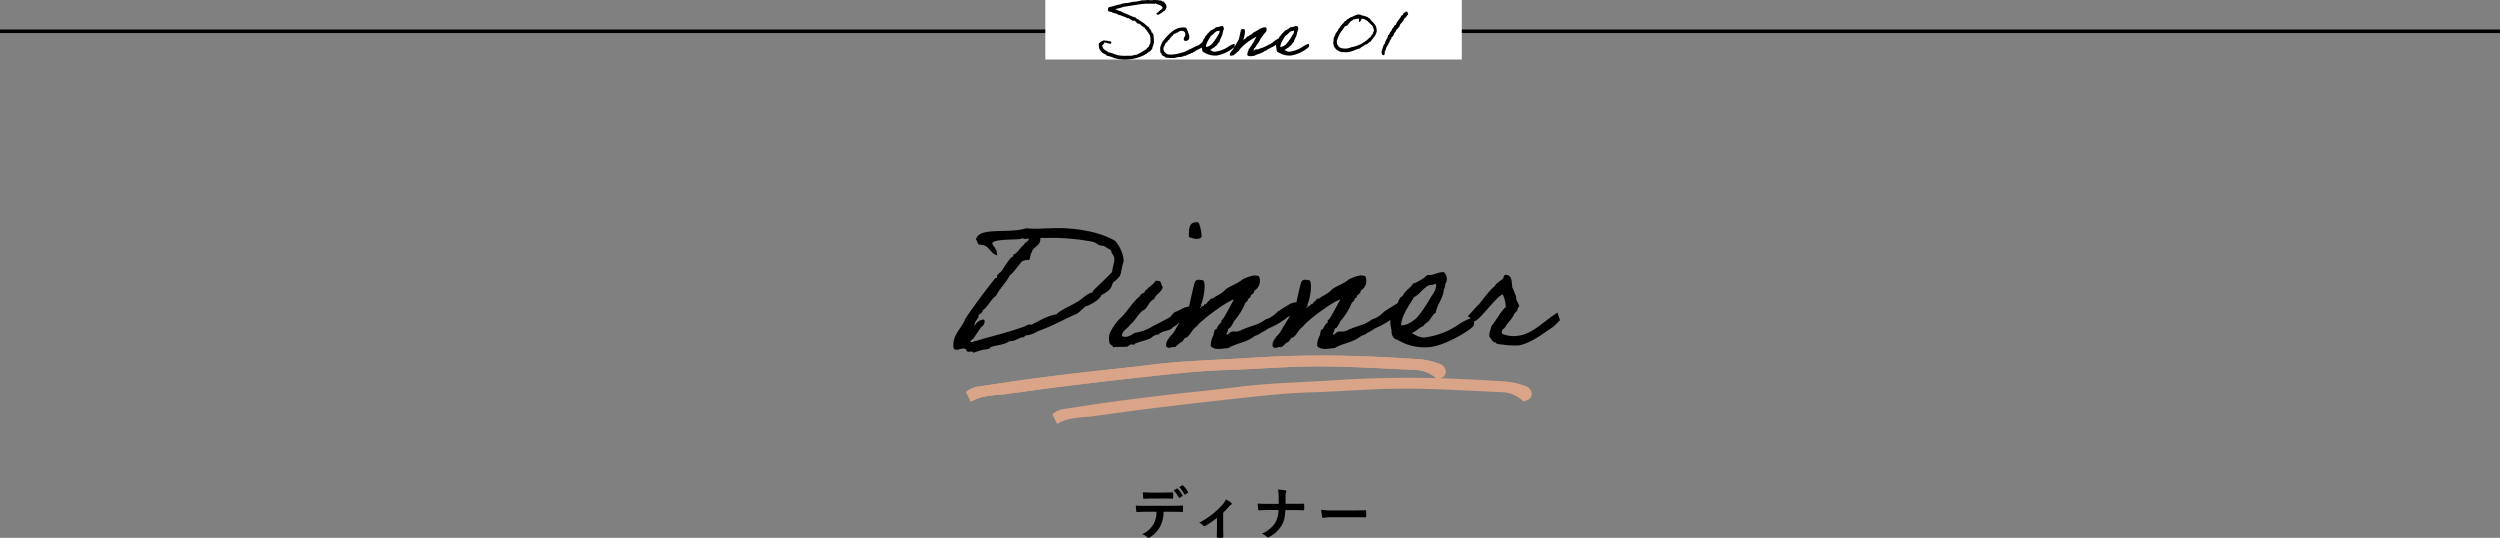 <svg id="コンポーネント_28_1" data-name="コンポーネント 28 – 1" xmlns="http://www.w3.org/2000/svg" xmlns:xlink="http://www.w3.org/1999/xlink" width="700" height="150.587" viewBox="0 0 700 150.587">
  <rect x="0" y="0" width="700" height="150.587" fill="#808080" stroke="none"/>
  <defs>
    <clipPath id="clip-path">
      <rect id="長方形_2500" data-name="長方形 2500" width="158.392" height="19.13" fill="#d9a487"/>
    </clipPath>
  </defs>
  <line id="線_169" data-name="線 169" x2="700" transform="translate(0 8.755)" fill="none" stroke="#000" stroke-width="1"/>
  <g id="グループ_1707" data-name="グループ 1707" transform="translate(-350.5 -978.245)">
    <rect id="長方形_2502" data-name="長方形 2502" width="116.609" height="16.661" transform="translate(643.19 978.245)" fill="#fff"/>
    <path id="パス_860" data-name="パス 860" d="M-26.807-2.552a5.549,5.549,0,0,0,.418-1.386,16.093,16.093,0,0,0-.2-2.31.32.32,0,0,1-.22-.33.3.3,0,0,1-.308-.2c.066-.748-.638-.7-.638-1.386-.44-.066-.616-.44-.946-.638a6.329,6.329,0,0,0-1.474-1.056c-.044,0-.066-.176-.11-.2-.088-.044-.242.044-.33,0-.022-.022-.044-.2-.088-.22-.242-.132-.638-.2-.748-.528a10.564,10.564,0,0,1-2.112-.836,15.37,15.37,0,0,1-2.112-.946,5.043,5.043,0,0,1-.946-.33c-.176-.154-.528-.044-.528-.308a14.807,14.807,0,0,0,2.31-.638c1.144-.132,2.288-.352,3.5-.528A18.665,18.665,0,0,1-26.7-14.7c.154,0,.4-.044.418.088.176,0,.088-.264.33-.2.638.44,1.76.418,2,1.254-.044.264-.374.2-.33.528-.242.044-.44.11-.528.33-.264,0-.264.286-.418.418-.242.044-.484.066-.418.418,0,.308.594.264.748.11a8.906,8.906,0,0,0,.946-.638c.088-.066.132-.154.2-.2.088-.066.242-.044.33-.11.132-.132.154-.44.418-.418-.088-.33.11-.4.11-.638.088-.374-.154-.418-.11-.748-.264-.22-.528-.726-.748-.836-.066-.044-.22.022-.308,0-.044-.022-.154-.2-.22-.22-.2-.044-.572-.066-.836-.11a8.4,8.4,0,0,0-.946-.088c-.44-.022-.924.11-1.386.088-.242,0-.4-.11-.616-.088a9.023,9.023,0,0,1-1.694.088,10.43,10.43,0,0,1-2.75.44c-.9.418-2.464.22-3.278.726-1.21.11-2.09.594-3.278.748a1.689,1.689,0,0,0-.2,1.056c.176.066.308.176.418.2.264.11.374.044.638.11.044.022.264.2.308.22.418.132.88.2,1.166.308.066.022.242.2.308.22.242.088.528.132.748.2.528.2.88.352,1.364.528.264.11.462.352.858.22.242.352.792.4,1.056.748h.726c.132.33.44.484.638.726a.824.824,0,0,0,.638.11,3.622,3.622,0,0,0,1.364,1.056c.132.462.594.616.748,1.056.308.308.462.726.748,1.056a5.57,5.57,0,0,1,.088,2.42,1.117,1.117,0,0,0-.308.748,4.3,4.3,0,0,0-.836.836,28.152,28.152,0,0,1-2.64,1.5,5.331,5.331,0,0,0-1.386.308,15.7,15.7,0,0,0-1.782,0,4.224,4.224,0,0,1-.528,0,9.376,9.376,0,0,1-1.8-.22c-.066,0-.088-.088-.11-.088a2.54,2.54,0,0,1-.726-.22,5.951,5.951,0,0,0-1.5-.418c-.66-.528-1.628-.77-1.782-1.8-.022-.308.2-.352.308-.528.242-.022.066-.506.418-.418.308-.044.616.154.968.22.33.044.748.286.836-.22-.022-.418-.462-.4-.836-.418-.264-.2-.9-.044-1.166-.22a3.089,3.089,0,0,0-1.474.858,3.1,3.1,0,0,0,.308,1.892,7.12,7.12,0,0,1,.638.748,6.13,6.13,0,0,1,1.364.836,8.115,8.115,0,0,1,2,.638A11.841,11.841,0,0,0-28.919-.44c.11-.242.528-.2.638-.44.132-.022.462-.462.528-.308C-27.269-1.628-26.807-1.936-26.807-2.552Zm14.5-1.65c-.66.242-1.122.858-1.716,1.166a13.871,13.871,0,0,0-1.914.9c-.748.176-1.254.748-2,.924-.286.154-.726.176-1.056.308a9.89,9.89,0,0,1-3.278.418A2.035,2.035,0,0,1-23.639-1.54c-.308-1.056.22-1.166.44-2.024.154-.154.264-.352.528-.418.088-.594.726-.616.836-1.144.2-.176.44-.286.44-.638.352.176.33-.242.418-.33.132-.11.352-.154.418-.308.264.088.4-.132.528-.22.088-.022.242.044.308,0,.066-.022,0-.308.22-.2s.22.11.11-.11a1.428,1.428,0,0,1,1.584.11,1.985,1.985,0,0,1,.2.616c.044.594-.352.814-.418,1.166a4.228,4.228,0,0,0,0,.528c.66.55,1.188-.044,1.474-.308.066-.154-.11-.55.11-.528a9.118,9.118,0,0,0-.946-2.64c-2.4-.418-3.894.946-5.082,2.112a21.2,21.2,0,0,0-1.672,2c-.088.44-.462,1.056-.506,1.5a13.493,13.493,0,0,0,.066,1.364c.286.11.352.44.418.748a2.832,2.832,0,0,1,1.056.638,15.424,15.424,0,0,0,2.53.11A5.013,5.013,0,0,1-18.667.2c.022-.22.462-.022.528-.2,0-.242.44-.044.616-.11.308-.308.858-.352,1.21-.594.33.022.308-.33.748-.2.066-.308.418-.33.638-.4.022,0,.154-.22.2-.242.33-.154.7-.352,1.012-.528a3.422,3.422,0,0,0,1.848-1.408C-11.583-4.422-11.935-4.422-12.309-4.2Zm8.514.7a3.754,3.754,0,0,0-.836.286,5.272,5.272,0,0,0-.836.462A8.6,8.6,0,0,1-9.3-1.276h-.22a3.137,3.137,0,0,1-1.166-.506c.506-.176.77-.572,1.276-.748.132-.286.44-.374.638-.616s.418-.7.726-.858c.066-.77.88-1.716.88-2.574.176-.2.132-.572.22-.726.044-.088.088-.044.088-.22a.963.963,0,0,0-.308-.946c-.726-.022-1.034.374-1.8.308a4.79,4.79,0,0,1-1.584.968c-.308.506-.9.77-1.144,1.364-.308.11-.418.44-.528.748-.264.11-.616,1.166-.682,1.386,0,.066-.088.11-.088.11a3.389,3.389,0,0,0,.088,1.5c-.044.4.132.99.638,1.056a5.711,5.711,0,0,0,3.5.814A10.4,10.4,0,0,0-3.861-2.6,4.465,4.465,0,0,0-3.8-3.5Zm-4.312-3.7c.088,0,.088.132.11.2a1.98,1.98,0,0,1-.44,1.056,13.042,13.042,0,0,1-1.914,2.684,4.566,4.566,0,0,1-.638.418,1.932,1.932,0,0,1-.858.22c.022-1.122,1.012-2.376,1.408-3.1.594-.264.946-.924,1.584-1.276C-8.679-7.084-8.393-7-8.107-7.194ZM8.129-3.454c.022-.088.374-.22.572-.22.33-.022.572-.44.462-1.474a2.861,2.861,0,0,0-1.386.594c-.154.066-.462.33-.638.4a3.165,3.165,0,0,1-.55.484,2.233,2.233,0,0,1-.792.4A9.138,9.138,0,0,1,3.355-2.2c-.242.066-.242.176-.528.2-.176.154-.528,0-.748.088-.242-.022-.462.506-.638.22.22-.132.11-.594.418-.638A3.527,3.527,0,0,0,2.3-3.08,6.979,6.979,0,0,0,3.575-5.148c.286-.066.22-.484.528-.528-.022-.418.462-.33.418-.748a1.249,1.249,0,0,0,.528-1.584c-.528-.286-1.43.154-1.8.33a16.745,16.745,0,0,1-1.8,1.056c-.11.066-.22.242-.33.308a5.2,5.2,0,0,1-.836.528c-.2.11-.286.286-.528.22-.11.264-.418.352-.528.638-.286-.088-.154.2-.352.2-.154-.044-.264.418-.33.11h.11c0-.11.154-.154,0-.22.264-.44.638-2.376.264-2.728-.528-.088-.77-.132-.924.242-.11.264-.506,2.112-.594,2.486A27.1,27.1,0,0,1-4.1-2.222a3.012,3.012,0,0,1-.638.836c-.176.33-.462.528-.418,1.056.286.4.418.044.968.11.242-.154.418-.374.638-.528.33-.066.286-.506.638-.528.462-.33.616-.9,1.1-1.21a3.748,3.748,0,0,1,.66-.66A16.143,16.143,0,0,1,2.3-5.478c-.264.484-.946,1.782-1.166,2.09a1.043,1.043,0,0,1-.22.22c-.022.022.022.176,0,.2-.088.132-.242.22-.308.33a3.619,3.619,0,0,0-.22.418c-.044.088-.176.044-.2.11-.088.132,0,.22-.11.308-.044.022.022.176,0,.22A2.292,2.292,0,0,0-.253-.33c.484.506,1.3.242,1.914.22C2.519-.638,3.531-.7,4.345-1.276c.4-.308.594-.22.968-.55.594-.264.682-.44,1.056-.572A9.1,9.1,0,0,0,8.129-3.454Zm8.91-.044a3.754,3.754,0,0,0-.836.286,5.272,5.272,0,0,0-.836.462,8.6,8.6,0,0,1-3.828,1.474h-.22a3.137,3.137,0,0,1-1.166-.506c.506-.176.77-.572,1.276-.748.132-.286.44-.374.638-.616s.418-.7.726-.858c.066-.77.88-1.716.88-2.574.176-.2.132-.572.22-.726.044-.088.088-.044.088-.22a.963.963,0,0,0-.308-.946c-.726-.022-1.034.374-1.8.308a4.79,4.79,0,0,1-1.584.968c-.308.506-.9.77-1.144,1.364-.308.11-.418.44-.528.748C8.349-4.972,8-3.916,7.931-3.7c0,.066-.088.11-.088.11a3.389,3.389,0,0,0,.088,1.5c-.044.4.132.99.638,1.056a5.711,5.711,0,0,0,3.5.814A10.4,10.4,0,0,0,16.973-2.6,4.465,4.465,0,0,0,17.039-3.5Zm-4.312-3.7c.088,0,.088.132.11.2A1.98,1.98,0,0,1,12.4-5.94a13.042,13.042,0,0,1-1.914,2.684,4.566,4.566,0,0,1-.638.418,1.932,1.932,0,0,1-.858.22C9.009-3.74,10-4.994,10.4-5.72c.594-.264.946-.924,1.584-1.276C12.155-7.084,12.441-7,12.727-7.194Zm15.752-3.652c-.154.286-.484.33-.748.528-.22.154-.374.506-.726.528-.176.462-.594.66-.858,1.056-.308.308-.484.748-.836,1.056a3.42,3.42,0,0,1-.748,1.166,12.836,12.836,0,0,1-.616,1.364c-.022.55-.132.99-.132,1.54,0,.264.132.33.132.682a3.031,3.031,0,0,0,1.892,1.672c.044.022.11.022.11.088v.022a3.249,3.249,0,0,1,.462-.022c.33,0,.66.044.99.044,1.606,0,2.706-.858,3.938-1.078.308-.484,1.012-.572,1.364-1.056.814,0,.946-.682,1.584-.836.55-.99,1.5-1.606,1.694-2.948,0-2.112-1.21-2.266-2-3.608a.166.166,0,0,1-.088.022c-.2,0-.264-.242-.44-.33a10.56,10.56,0,0,0-1.8-.528c-.066-.022-.088-.11-.11-.11a3.968,3.968,0,0,0-.814-.11c-.088,0-.242,0-.242.088v.022C29.711-11.462,29.249-11,28.479-10.846Zm2.332.308c.176,0,.22.088.22.264s-.044.374-.044.55a.279.279,0,0,0,.022.132c.572-.022.484-.7.858-.946,1.364.2,1.936,1.21,2.838,1.914a5.537,5.537,0,0,1,.528,1.474c-.22.264-.242.638-.418.946a1.854,1.854,0,0,0-.528.836c-.572.242-.836.792-1.364,1.056a8.984,8.984,0,0,1-4.136,1.8,3.358,3.358,0,0,1-1.628.352c-1.364,0-2.222-.4-2.376-1.936A8.756,8.756,0,0,1,26.367-7.37,5.925,5.925,0,0,0,27-8.316a4.232,4.232,0,0,1,.726-.308c.374-.308.528-.748.858-1.056.264-.264.66-.308.836-.638C30-10.318,30.3-10.516,30.811-10.538Zm13.75-1.914c-.2.022-.242-.132-.44-.11-.022.154-.154.176-.2.308-.176-.022-.33.132-.418.22-.132.11-.11.308-.22.418-.11.132-.374.176-.418.308a5.6,5.6,0,0,1-.528.858,6.3,6.3,0,0,0-1.056,1.694.732.732,0,0,0-.528.616,1.245,1.245,0,0,0-.528.748c-.132.264-.352.462-.528.748-.154.242-.154.7-.528.726-.066,1.012-.814,1.32-.858,2.332-.572.44-.638,1.386-.946,2.112-.022.638-.022,1.232.638,1.166.286-.132.2-.66.22-1.056.286-.22.264-.638.418-.968a6.546,6.546,0,0,1,.528-.946c.22-.132.11-.594.418-.638-.044-.682.55-.726.528-1.364a1.694,1.694,0,0,0,.748-1.276c.506-.022.352-.682.726-.836-.088-.33.352-.154.33-.418a.778.778,0,0,1,.418-.418c-.11-.44.308-.33.2-.748A3.405,3.405,0,0,0,43.7-10.56c.22-.154.638-.484.638-.638.022-.286.616-.374.418-.726C44.539-11.968,44.737-12.386,44.561-12.452Z" transform="translate(700 994)"/>
  </g>
  <g id="グループ_1709" data-name="グループ 1709" transform="translate(-367.5 -1017.245)">
    <g id="グループ_1708" data-name="グループ 1708" transform="translate(631 1047)">
      <g id="グループ_1706" data-name="グループ 1706" transform="translate(7 69.803)">
        <g id="グループ_1705" data-name="グループ 1705" transform="translate(0 0)" clip-path="url(#clip-path)">
          <path id="パス_758" data-name="パス 758" d="M131.942,6.61a9.229,9.229,0,0,0-6.413-2.592c-10.277-.459-20.548-1.163-30.84-.941-5.725.123-11.444.525-17.165.795-1.616.076-3.233.153-4.85.195C65.024,4.262,57.436,5.18,49.842,6S34.653,7.722,27.067,8.658c-5.39.664-10.766,1.448-16.15,2.17-.581.078-1.169.092-1.754.144-2.627.234-5.26.447-7.809,1.93L0,10.219a6.616,6.616,0,0,1,3.849-1.58C8.062,8,12.269,7.327,16.491,6.756q7.863-1.064,15.745-1.979c6.416-.751,12.849-1.362,19.258-2.168C60.843,1.433,70.251,1.251,79.634.638,88.457.062,97.267-.105,106.085.062c7.055.133,14.107.543,21.152.975a21.214,21.214,0,0,1,5.113,1.223,2.411,2.411,0,0,1,1.908,2.2c.012,1.219-.859,1.779-2.316,2.156" transform="translate(0 0)" fill="#d9a487"/>
          <path id="パス_759" data-name="パス 759" d="M131.942,6.61a9.229,9.229,0,0,0-6.413-2.592c-10.277-.459-20.548-1.163-30.84-.941-5.725.123-11.444.525-17.165.795-1.616.076-3.233.153-4.85.195C65.024,4.262,57.436,5.18,49.842,6S34.653,7.722,27.067,8.658c-5.39.664-10.766,1.448-16.15,2.17-.581.078-1.169.092-1.754.144-2.627.234-5.26.447-7.809,1.93L0,10.219a6.616,6.616,0,0,1,3.849-1.58C8.062,8,12.269,7.327,16.491,6.756q7.863-1.064,15.745-1.979c6.416-.751,12.849-1.362,19.258-2.168C60.843,1.433,70.251,1.251,79.634.638,88.457.062,97.267-.105,106.085.062c7.055.133,14.107.543,21.152.975a21.214,21.214,0,0,1,5.113,1.223,2.411,2.411,0,0,1,1.908,2.2c.012,1.219-.859,1.779-2.316,2.156" transform="translate(0 0)" fill="#d9a487"/>
          <path id="パス_760" data-name="パス 760" d="M162.942,14.61a9.229,9.229,0,0,0-6.413-2.592c-10.277-.459-20.548-1.163-30.84-.941-5.725.123-11.444.525-17.165.795-1.616.076-3.233.153-4.85.195-7.649.2-15.237,1.114-22.831,1.935s-15.19,1.721-22.775,2.656c-5.39.664-10.766,1.448-16.15,2.17-.581.078-1.169.092-1.754.144-2.627.234-5.26.447-7.809,1.93L31,18.219a6.616,6.616,0,0,1,3.849-1.58c4.213-.637,8.42-1.311,12.642-1.882q7.863-1.064,15.745-1.979c6.416-.751,12.849-1.362,19.258-2.168,9.349-1.176,18.758-1.358,28.141-1.971,8.823-.576,17.633-.743,26.451-.576,7.055.133,14.107.543,21.152.975a21.214,21.214,0,0,1,5.113,1.223,2.411,2.411,0,0,1,1.908,2.2c.012,1.219-.859,1.779-2.316,2.156" transform="translate(-6.866 -1.772)" fill="#d9a487"/>
        </g>
      </g>
      <path id="パス_862" data-name="パス 862" d="M-79.66.168c.616,0,1.232-.336,1.96-.336,1.232,0,.392.9,1.456.9.224,0,.5-.056.784-.056.224,0,.392.056.392.336C-74.4.84-73.556.56-73.22.448c.84-.336,1.96-.336,2.688-.56.112,0,.392-.5.56-.5,1.68-.56,3.7-.56,5.1-1.624h.28c1.288,0,2.8-1.064,3.3-1.064h.336c.224,0,.448-.56.728-.56h.336a7.481,7.481,0,0,0,2.8-1.064c1.736-.672,3.136-1.232,4.592-1.9,2.24-1.064,5.488-2.688,6.16-2.912.84-.28,2.352-1.96,2.744-2.184.224-.168.448-.112.784-.28.672-.336,3.08-1.456,3.752-2.968,3.136-1.568,2.688-2.576,3.248-3.528a7.6,7.6,0,0,0,1.9-1.848c.392-.84.616-3.08,1.064-4.088A9.736,9.736,0,0,0-35.252-30.3c-3.808-2.3-10.024-3.584-16.016-3.584-2.128,0-4.312.168-6.384.168-.9,0-1.736-.056-2.576-.112-5.152,1.624-13.384-.56-14,3.248.5.28.336,1.344,1.12,1.344,2.744,0,2.744,2.52,4.816,2.968,0-2.072-1.344-2.632-1.344-3.3,0-1.288,6.048-1.008,8.064-1.288.056-.168.168-.168.28-.168.224,0,.5.168.784.168s.672-.112.84-.112c.112,0,.224,0,.224.112-.112.9-1.12.84-1.344,1.624-.9.56-2.072,2.688-2.856,2.688a.12.12,0,0,0-.112.112c0,.728-.28.448-.784.952a26.59,26.59,0,0,0-2.408,3.528c-.336.392-1.4,1.12-1.4,1.456,0,.112.056.28.056.392,0,.168-.448.168-.56.28-2.464,3.08-6.328,8.176-8.4,11.424-.9,2.352-3.3,4.256-3.3,7.112a4.193,4.193,0,0,0,.112,1.176A1.048,1.048,0,0,0-79.66.168Zm19.768-25.144c.112,0,.28.056.448.056.56-.448.336-1.68.84-2.184.392-1.68,2.408-1.68,2.408-3.752v-.28h1.9a59.647,59.647,0,0,1,12.88,1.12c1.008.224,1.344,1.064,2.576,1.064.616,0,1.848,1.008,2.52,1.344v.224c0,.728.84,1.008.84,2.3,0,.84-.616,2.576-.616,3.472-1.456,1.624-5.432,5.208-5.432,5.432,0,.056.056.168.056.224-2.072.56-3.08,2.128-4.816,2.968-1.568.952-4.144,1.96-5.432,3.248-2.744.448-4.648,1.792-7,2.912a1.392,1.392,0,0,0-.448-.056c-.672,0-1.064.392-1.68.616-4.76,1.736-9.688,2.8-14.5,4.312-.336,0-.448-.056-.448-.168,0-.224.728-.784.952-.9.112-.392,2.184-3.248,2.128-3.248.392,0,.9-.9.9-1.4,0-.168,0-.616-.28-.616a3.021,3.021,0,0,0-2.464,1.736.291.291,0,0,1-.112-.224c0-.784,1.176-2.072,1.176-2.184s-.056-.224-.056-.392c0-.5,1.176-.5,1.176-1.512,1.4-.784,2.352-3.192,3.752-4.032.672-1.568,3.136-4.144,3.808-5.712,1.288-.952,2.464-2.912,3.528-4.032C-60.788-24.7-60.452-24.976-59.892-24.976ZM-19.4-5.824c.448-.5,1.344-.784,1.736-1.344,2.52-1.288,3.528-2.968,2.912-4.7-1.4.112-2.52,1.12-3.7,1.456-.952.56-.952,1.344-2.072,1.792-1.456.84-2.8,1.456-4.256,2.24a13.168,13.168,0,0,1-5.1,1.848c-.728.616-2.408,1.568-3.528.84.224-1.68,1.736-2.072,2.408-3.248,1.232-.784,2.52-3.528,3.92-4.088,1.064-.784,1.344-2.464,2.744-2.968.448-1.512,2.128-1.792,2.408-3.472-.616-.392-.224-1.736-1.344-1.624-1.008-.28-.84.56-1.344.784a12.95,12.95,0,0,1-1.344,1.12c-.224.56-1.008.56-1.064,1.344-.56.224-1.176.448-1.344,1.064-1.848,1.344-3.808,4.76-5.544,6.216a14.822,14.822,0,0,0-2.8,4.032,4.232,4.232,0,0,0-.168,2.464c-.056.9.9.84,1.064,1.568,1.176-.28,2.632,0,4.032-.224.112-.056.672-.5.784-.56.56-.168,1.064.336,1.344-.28,1.456-.616,3.248-.9,4.592-1.624.056-.336,1.792-1.176,1.9-.784C-22.54-5.152-20.132-4.984-19.4-5.824Zm4.816-25.592c.9.448,2.8.952,3.528,0a10.727,10.727,0,0,0-.84-4.032C-14.644-35.952-14.644-33.712-14.588-31.416ZM12.852-8.792c.056-.224.952-.56,1.456-.56.84-.056,1.456-1.12,1.176-3.752-1.624.056-2.464.952-3.528,1.512-.392.168-1.176.84-1.624,1.008a8.058,8.058,0,0,1-1.4,1.232A5.685,5.685,0,0,1,6.916-8.344C4.508-6.608,3.612-6.832.7-5.6c-.616.168-.616.448-1.344.5-.448.392-1.344,0-1.9.224-.616-.056-1.176,1.288-1.624.56.56-.336.28-1.512,1.064-1.624a8.977,8.977,0,0,0,1.12-1.9A17.764,17.764,0,0,0,1.26-13.1c.728-.168.56-1.232,1.344-1.344-.056-1.064,1.176-.84,1.064-1.9a3.178,3.178,0,0,0,1.344-4.032c-1.344-.728-3.64.392-4.592.84-1.232,1.12-3.3,1.792-4.592,2.688-.28.168-.56.616-.84.784A13.237,13.237,0,0,1-7.14-14.728c-.5.28-.728.728-1.344.56-.28.672-1.064.9-1.344,1.624-.728-.224-.392.5-.9.5-.392-.112-.672,1.064-.84.28h.28c0-.28.392-.392,0-.56.672-1.12,1.624-6.048.672-6.944-1.344-.224-1.96-.336-2.352.616-.28.672-1.288,5.376-1.512,6.328-.672,1.9-2.968,5.04-3.808,6.664a7.666,7.666,0,0,1-1.624,2.128c-.448.84-1.176,1.344-1.064,2.688.728,1.008,1.064.112,2.464.28.616-.392,1.064-.952,1.624-1.344.84-.168.728-1.288,1.624-1.344,1.176-.84,1.568-2.3,2.8-3.08a9.539,9.539,0,0,1,1.68-1.68C-9.1-9.52-4.228-13.16-1.988-13.944-2.66-12.712-4.4-9.408-4.956-8.624a2.655,2.655,0,0,1-.56.56c-.056.056.056.448,0,.5-.224.336-.616.56-.784.84a9.213,9.213,0,0,0-.56,1.064c-.112.224-.448.112-.5.28-.224.336,0,.56-.28.784-.112.056.056.448,0,.56A5.834,5.834,0,0,0-8.484-.84c1.232,1.288,3.3.616,4.872.56,2.184-1.344,4.76-1.512,6.832-2.968,1.008-.784,1.512-.56,2.464-1.4C7.2-5.32,7.42-5.768,8.372-6.1A23.175,23.175,0,0,0,12.852-8.792Zm29.792,0c.056-.224.952-.56,1.456-.56.84-.056,1.456-1.12,1.176-3.752-1.624.056-2.464.952-3.528,1.512-.392.168-1.176.84-1.624,1.008a8.057,8.057,0,0,1-1.4,1.232,5.685,5.685,0,0,1-2.016,1.008C34.3-6.608,33.4-6.832,30.492-5.6c-.616.168-.616.448-1.344.5-.448.392-1.344,0-1.9.224-.616-.056-1.176,1.288-1.624.56.56-.336.28-1.512,1.064-1.624a8.977,8.977,0,0,0,1.12-1.9A17.764,17.764,0,0,0,31.052-13.1c.728-.168.56-1.232,1.344-1.344-.056-1.064,1.176-.84,1.064-1.9A3.178,3.178,0,0,0,34.8-20.384c-1.344-.728-3.64.392-4.592.84-1.232,1.12-3.3,1.792-4.592,2.688-.28.168-.56.616-.84.784a13.237,13.237,0,0,1-2.128,1.344c-.5.28-.728.728-1.344.56-.28.672-1.064.9-1.344,1.624-.728-.224-.392.5-.9.5-.392-.112-.672,1.064-.84.28h.28c0-.28.392-.392,0-.56.672-1.12,1.624-6.048.672-6.944-1.344-.224-1.96-.336-2.352.616-.28.672-1.288,5.376-1.512,6.328-.672,1.9-2.968,5.04-3.808,6.664A7.666,7.666,0,0,1,9.884-3.528C9.436-2.688,8.708-2.184,8.82-.84c.728,1.008,1.064.112,2.464.28.616-.392,1.064-.952,1.624-1.344.84-.168.728-1.288,1.624-1.344,1.176-.84,1.568-2.3,2.8-3.08a9.539,9.539,0,0,1,1.68-1.68c1.68-1.512,6.552-5.152,8.792-5.936-.672,1.232-2.408,4.536-2.968,5.32a2.655,2.655,0,0,1-.56.56c-.056.056.056.448,0,.5-.224.336-.616.56-.784.84a9.213,9.213,0,0,0-.56,1.064c-.112.224-.448.112-.5.28-.224.336,0,.56-.28.784-.112.056.056.448,0,.56a5.834,5.834,0,0,0-.84,3.192c1.232,1.288,3.3.616,4.872.56,2.184-1.344,4.76-1.512,6.832-2.968,1.008-.784,1.512-.56,2.464-1.4,1.512-.672,1.736-1.12,2.688-1.456A23.175,23.175,0,0,0,42.644-8.792ZM65.324-8.9a9.555,9.555,0,0,0-2.128.728A13.42,13.42,0,0,0,61.068-7a21.888,21.888,0,0,1-9.744,3.752h-.56A7.985,7.985,0,0,1,47.8-4.536c1.288-.448,1.96-1.456,3.248-1.9.336-.728,1.12-.952,1.624-1.568s1.064-1.792,1.848-2.184c.168-1.96,2.24-4.368,2.24-6.552.448-.5.336-1.456.56-1.848.112-.224.224-.112.224-.56a2.451,2.451,0,0,0-.784-2.408c-1.848-.056-2.632.952-4.592.784a12.194,12.194,0,0,1-4.032,2.464c-.784,1.288-2.3,1.96-2.912,3.472-.784.28-1.064,1.12-1.344,1.9-.672.28-1.568,2.968-1.736,3.528,0,.168-.224.28-.224.28A8.627,8.627,0,0,0,42.14-5.32c-.112,1.008.336,2.52,1.624,2.688a14.538,14.538,0,0,0,8.9,2.072c4.2-.28,11.648-4.7,12.488-6.048A11.366,11.366,0,0,0,65.324-8.9ZM54.348-18.312c.224,0,.224.336.28.5a5.04,5.04,0,0,1-1.12,2.688C52.5-13.5,50.316-9.632,48.636-8.288a11.624,11.624,0,0,1-1.624,1.064,4.917,4.917,0,0,1-2.184.56c.056-2.856,2.576-6.048,3.584-7.9,1.512-.672,2.408-2.352,4.032-3.248C52.892-18.032,53.62-17.808,54.348-18.312ZM85.708-8.176c-2.128,1.568-4.984,4.088-8.12,4.424a8.11,8.11,0,0,1-4.536-.56c-.28-1.344.784-1.344,1.064-2.128.84-1.344,1.792-1.96,2.408-3.528.168-.224.56-.448.784-.784.168-.28.056-1.064.56-1.064,0-1.12-1.064-1.68-.84-2.968-.448-.728-.616-1.736-1.064-2.408-.224-1.456-.056-3.192-1.344-3.528-1.232-.392-1.008.672-1.288,1.008-.448.392-2.24,1.512-2.3,2.128-1.008.5-3.752,4.256-4.48,5.1-.728.56-2.24,2.52-3.08,3.248-.056-.056,1.96,1.4,1.96,1.4,1.568-.448,6.216-7.112,7.84-7.5a9.083,9.083,0,0,1,.84,3.528c-1.68,1.624-2.52,3.584-4.032,5.376-.168,1.008-.672,1.68-.56,2.912.5.616.9,1.624,1.624,1.624.28.056.168.224.28.28a3.052,3.052,0,0,0,1.344.28,23.857,23.857,0,0,0,5.1.28c3.752-.84,6.5-3.248,9.408-5.1a22.1,22.1,0,0,0,2.016-1.96s-.728-2.184-.728-2.128S86.548-8.9,85.708-8.176Z" transform="translate(84 68)"/>
    </g>
    <path id="パス_861" data-name="パス 861" d="M-21.888-12.448a7.808,7.808,0,0,1,1.44,2c.064.112.144.144.256.08l.72-.432a.17.17,0,0,0,.08-.256,7.534,7.534,0,0,0-1.36-1.856c-.08-.08-.144-.1-.224-.048Zm1.568-.912A7.685,7.685,0,0,1-18.9-11.376a.173.173,0,0,0,.272.08l.672-.432a.194.194,0,0,0,.08-.288,7.082,7.082,0,0,0-1.36-1.792c-.08-.08-.128-.112-.224-.048Zm-4.592,3.184c.88,0,1.824.016,2.688.048.176,0,.208-.08.208-.3a7.117,7.117,0,0,0,0-1.168c0-.208-.032-.3-.192-.3-.8.048-1.808.064-2.7.064h-2.944c-.72,0-1.536-.016-2.656-.08.048.576.064,1.152.112,1.536.016.192.064.272.272.272.9-.032,1.536-.064,2.272-.064Zm2.368,3.712c1.1,0,2.208.032,3.04.064.144,0,.24-.064.24-.272.016-.208.016-1.024,0-1.232,0-.224-.016-.32-.176-.32-.944.064-1.872.1-3.12.1h-7.184c-.928,0-1.824,0-2.72-.08a9.627,9.627,0,0,0,.128,1.536c.016.208.064.32.208.3.816-.048,1.6-.1,2.4-.1h3.04a6.8,6.8,0,0,1-.816,3.44A7.106,7.106,0,0,1-30.688-.176a4.2,4.2,0,0,1,1.424.848.472.472,0,0,0,.336.16.975.975,0,0,0,.48-.192,8.06,8.06,0,0,0,2.816-3.024,9.139,9.139,0,0,0,.944-4.08Zm14.528.272c.56-.544,1.04-1.072,1.456-1.552A4.038,4.038,0,0,1-5.84-8.4a.365.365,0,0,0,.24-.3.441.441,0,0,0-.176-.288,13.189,13.189,0,0,0-1.472-.96A4.5,4.5,0,0,1-8.1-8.576a22.761,22.761,0,0,1-6.64,5.2,2.779,2.779,0,0,1,1.152.8.444.444,0,0,0,.32.16.352.352,0,0,0,.208-.064,21.4,21.4,0,0,0,3.312-2.3v2.736c0,.848-.032,1.648-.048,2.56-.016.192.08.272.256.288a8.76,8.76,0,0,0,1.3,0c.192-.016.288-.1.272-.288C-7.984-.3-8.016-1.328-8.016-2.1ZM9.44-8.688c.016-.912.016-1.44.016-2.192a3,3,0,0,1,.128-.976.971.971,0,0,0,.112-.352c0-.112-.064-.176-.24-.224a12.059,12.059,0,0,0-2.128-.224A6.9,6.9,0,0,1,7.52-11.04c.016.7.016,1.568.016,2.368H4.384c-.784,0-1.68,0-2.72-.08.032.592.064,1.264.112,1.584.032.24.08.32.288.3.608-.016,1.52-.08,2.3-.08H7.456a6.874,6.874,0,0,1-.976,3.7,8.1,8.1,0,0,1-3.632,2.9,4.45,4.45,0,0,1,1.344.88.478.478,0,0,0,.352.16A.658.658,0,0,0,4.912.576,8.88,8.88,0,0,0,8.32-2.576c.688-1.136.928-2.048,1.088-4.368H11.68c.9,0,2.112.064,2.688.064.24,0,.3-.048.3-.3a8.124,8.124,0,0,0,0-1.248c-.016-.272-.08-.3-.3-.288-.832.016-1.888.032-2.784.032ZM28.16-4.944c1.184,0,2.368.016,3.568.032.224.016.288-.048.288-.24a11.794,11.794,0,0,0,0-1.5c0-.192-.048-.24-.288-.224-1.232.016-2.464.048-3.68.048H22.9a20.555,20.555,0,0,1-3.456-.192,17.365,17.365,0,0,0,.24,1.936c.048.24.176.336.368.336A12.794,12.794,0,0,1,22.4-4.944Z" transform="translate(718 1167)"/>
  </g>
</svg>
